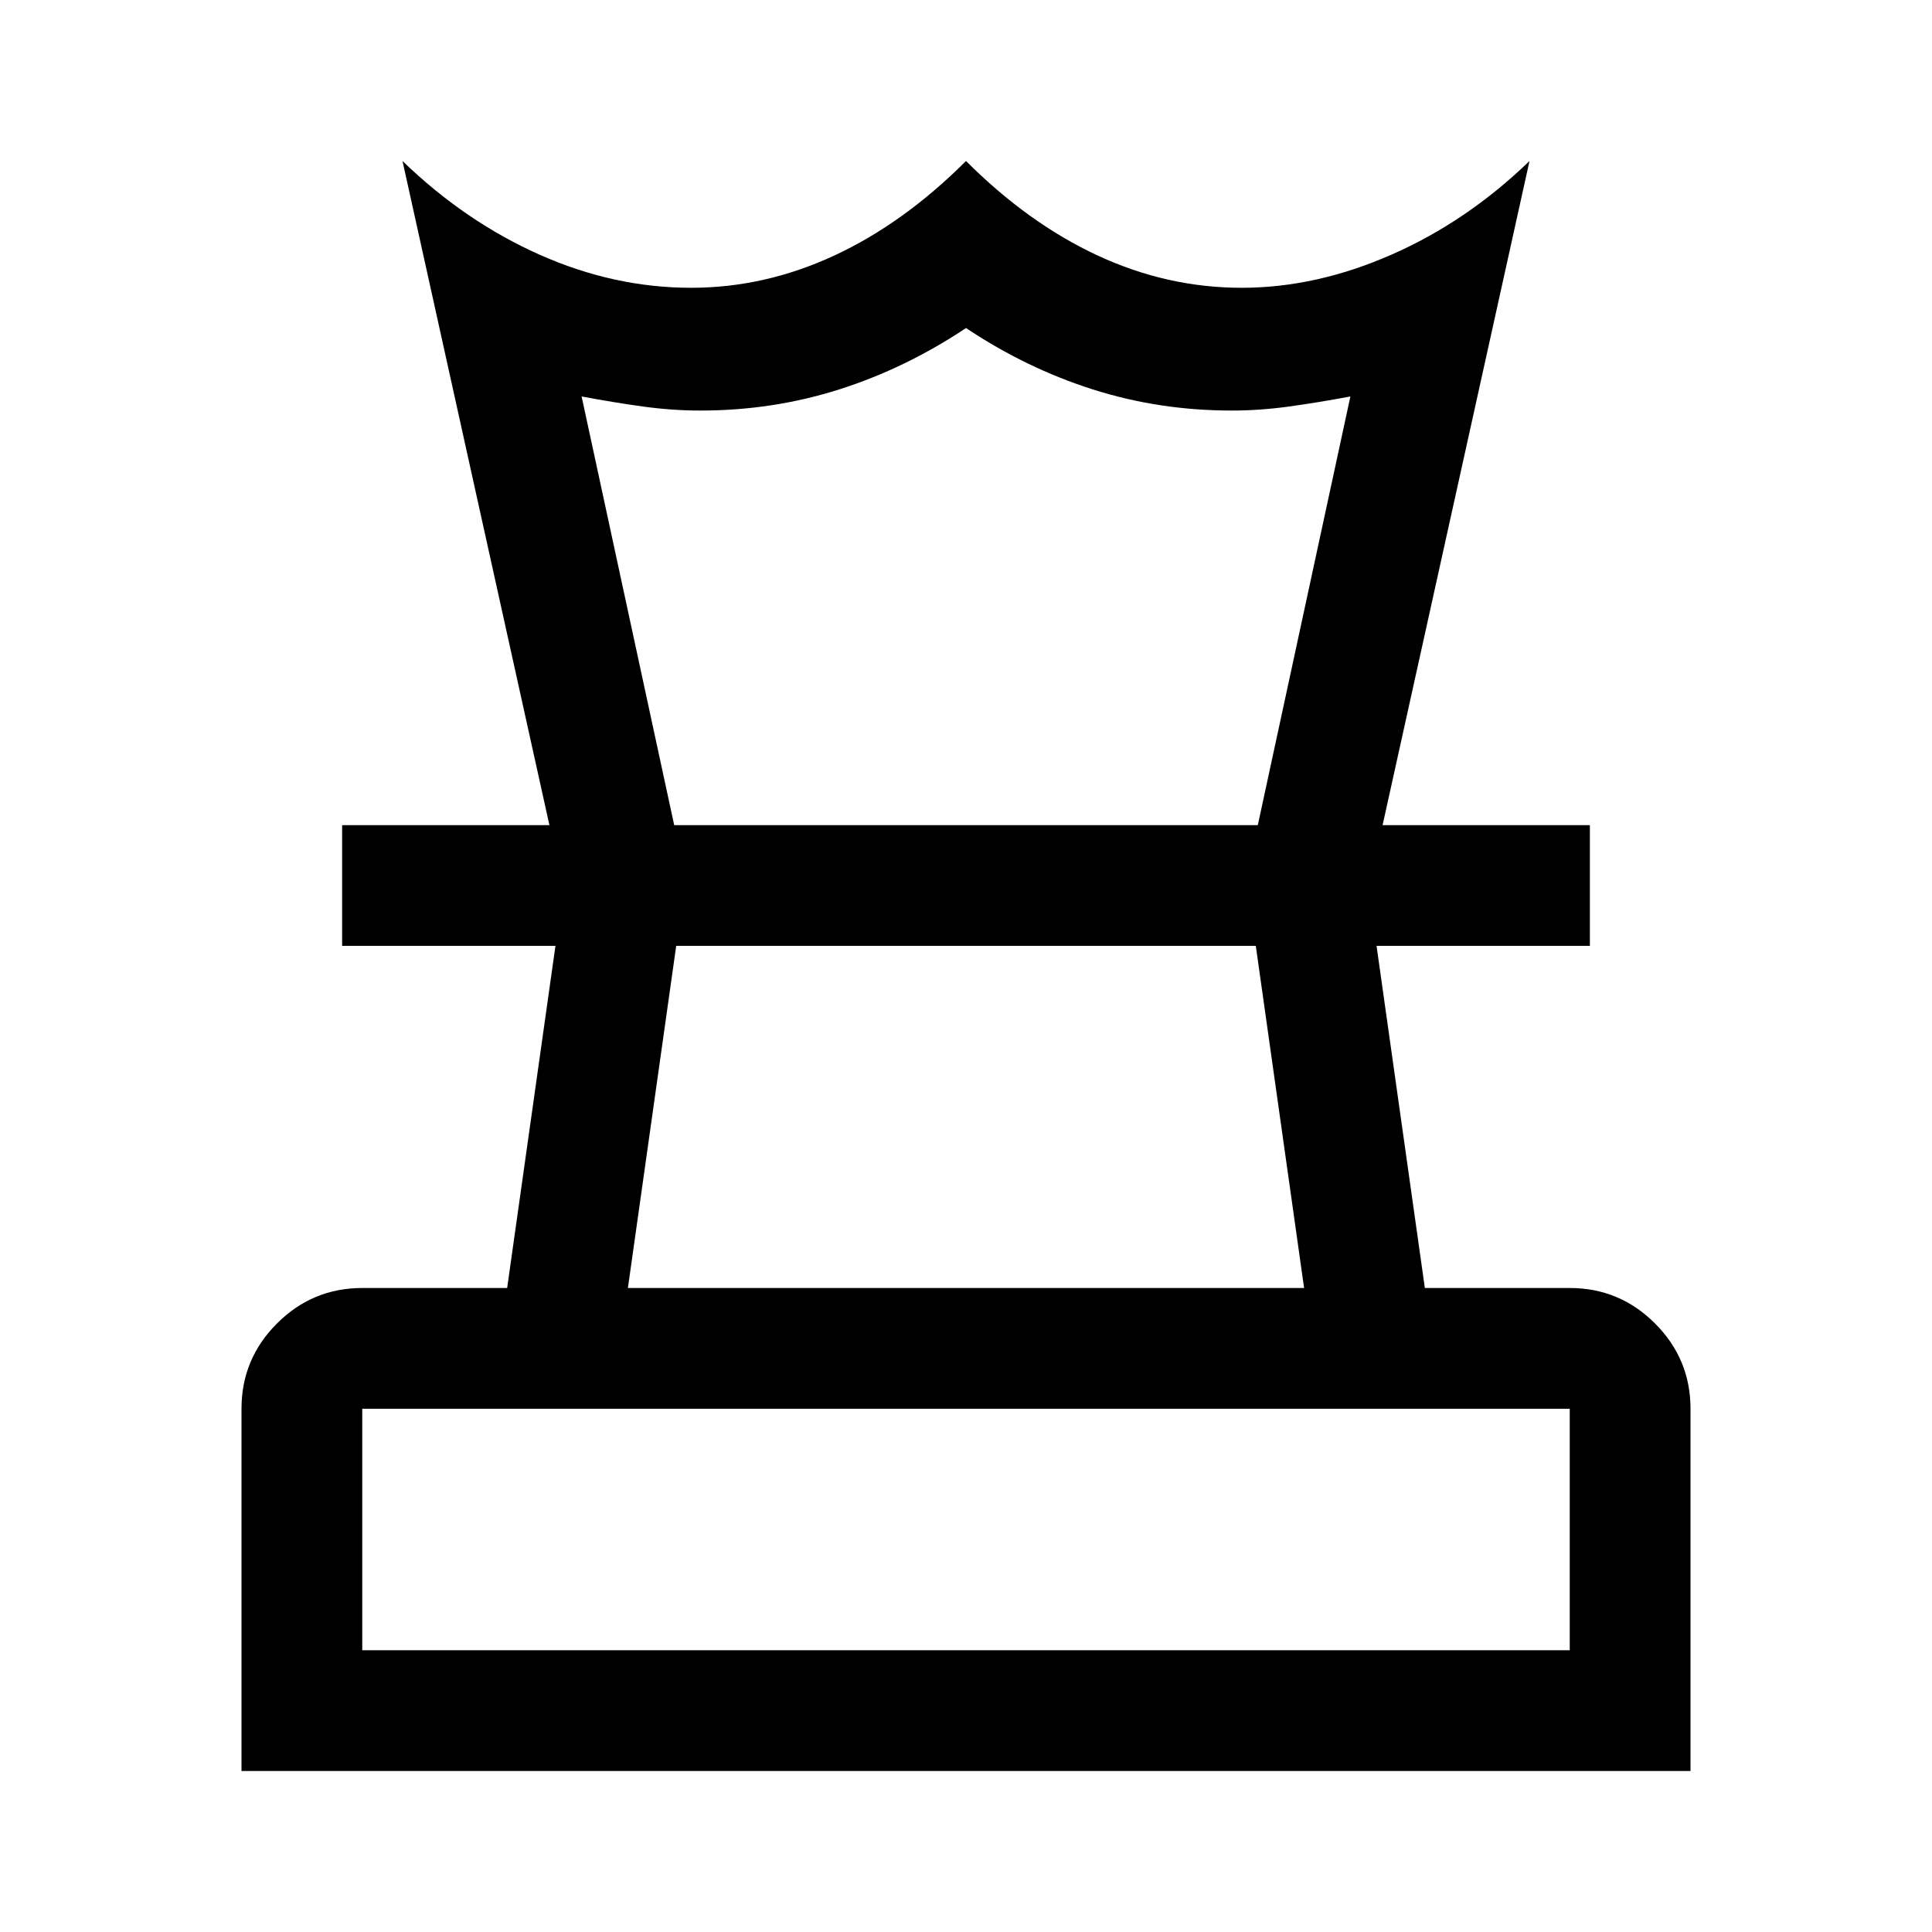 <svg xmlns="http://www.w3.org/2000/svg" width="48" height="48" viewBox="0 -960 960 960"><path d="M180-140h600v-120H180v120Zm132-180h336l-24-170H336l-24 170ZM120-80v-180q0-24.75 17.625-42.375T180-320h72l24-170H170v-60h620v60H684l24 170h72q24.75 0 42.375 17.625T840-260v180H120Zm153-470-73-330q31 30 68 46.5t75.415 16.5Q380-817 414.5-833q34.5-16 65.5-47 31 31 65.5 47t71.5 16q37 0 74.5-16.5T760-880l-73 330h-62l46-213q-16 3-30.5 5t-28.5 2q-36 0-69-10.5T480-797q-30 20-63 30.5T348-756q-14 0-28.5-2t-30.5-5l46 213h-62Zm207 60Zm0-60Zm0 410Z"/></svg>